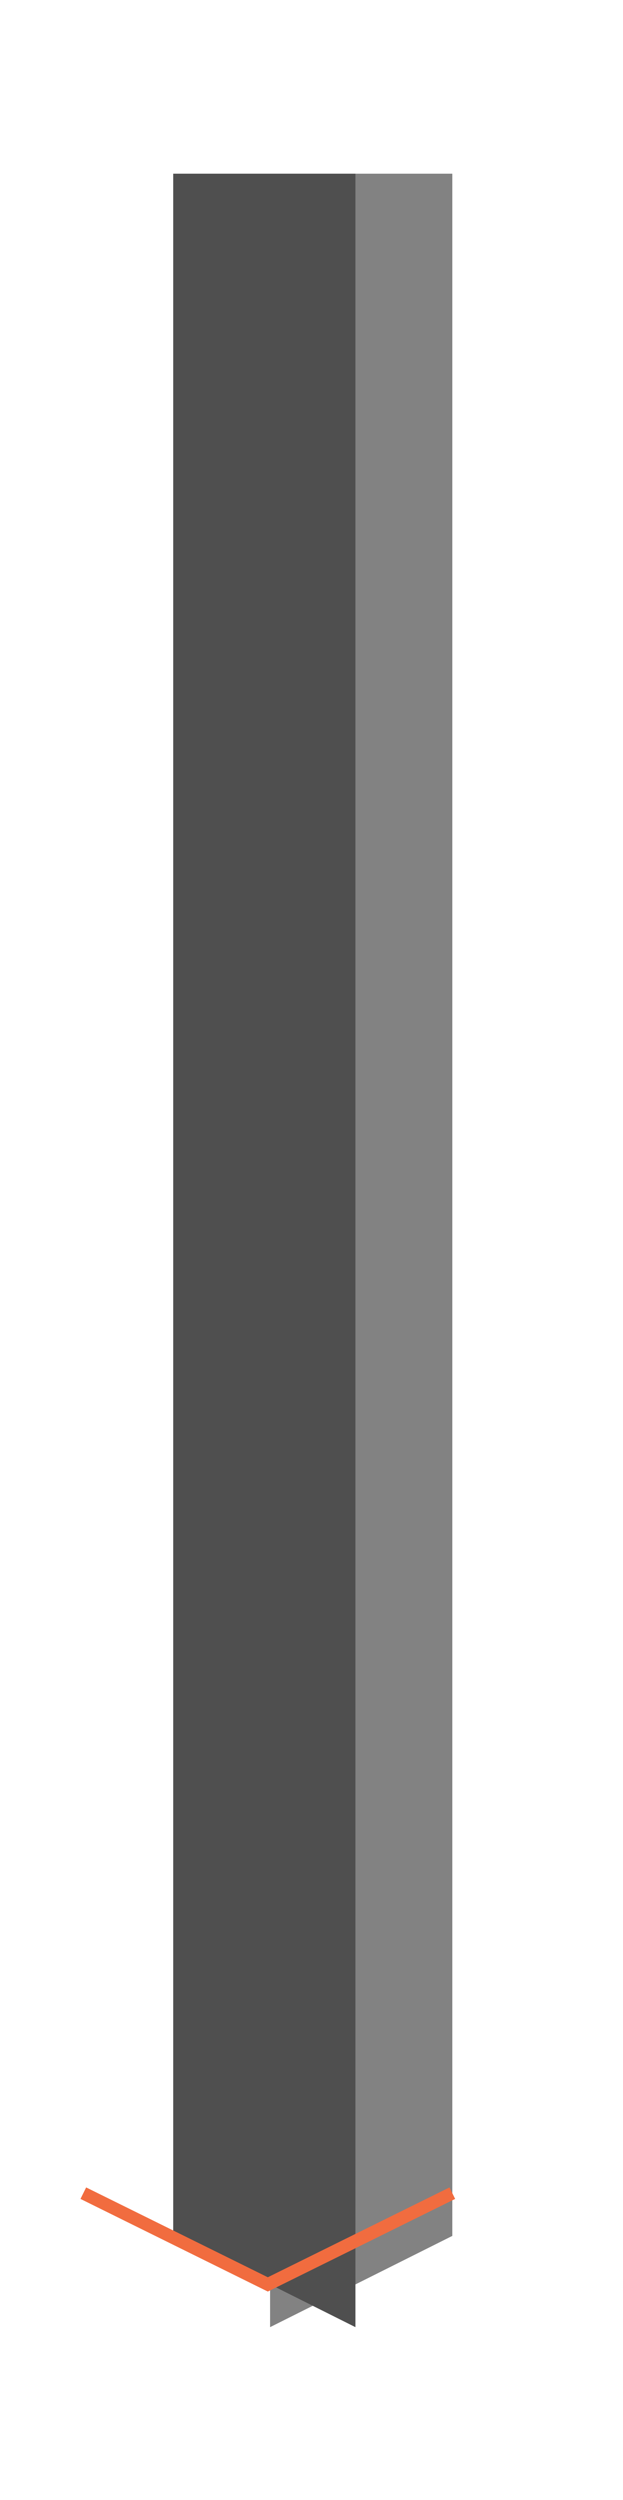<svg width="146" height="585" viewBox="0 0 146 585" fill="none" xmlns="http://www.w3.org/2000/svg">
<g filter="url(#filter0_d)">
<path d="M106 30.641H63.296V534.547L106 513.195V30.641Z" fill="#828282"/>
</g>
<g filter="url(#filter1_d)">
<path d="M63.296 30.641H20.592V513.195L63.296 534.547V30.641Z" fill="#4F4F4F"/>
</g>
<path d="M106 513.195L62.762 534.547L19.524 513.195" stroke="#F16C3F" stroke-width="3"/>
<defs>
<filter id="filter0_d" x="23.296" y="0.641" width="122.704" height="583.907" filterUnits="userSpaceOnUse" color-interpolation-filters="sRGB">
<feFlood flood-opacity="0" result="BackgroundImageFix"/>
<feColorMatrix in="SourceAlpha" type="matrix" values="0 0 0 0 0 0 0 0 0 0 0 0 0 0 0 0 0 0 127 0" result="hardAlpha"/>
<feOffset dy="10"/>
<feGaussianBlur stdDeviation="20"/>
<feComposite in2="hardAlpha" operator="out"/>
<feColorMatrix type="matrix" values="0 0 0 0 0 0 0 0 0 0 0 0 0 0 0 0 0 0 0.05 0"/>
<feBlend mode="normal" in2="BackgroundImageFix" result="effect1_dropShadow"/>
<feBlend mode="normal" in="SourceGraphic" in2="effect1_dropShadow" result="shape"/>
</filter>
<filter id="filter1_d" x="0.592" y="0.641" width="122.704" height="583.907" filterUnits="userSpaceOnUse" color-interpolation-filters="sRGB">
<feFlood flood-opacity="0" result="BackgroundImageFix"/>
<feColorMatrix in="SourceAlpha" type="matrix" values="0 0 0 0 0 0 0 0 0 0 0 0 0 0 0 0 0 0 127 0" result="hardAlpha"/>
<feOffset dx="20" dy="10"/>
<feGaussianBlur stdDeviation="20"/>
<feComposite in2="hardAlpha" operator="out"/>
<feColorMatrix type="matrix" values="0 0 0 0 0.121 0 0 0 0 0.121 0 0 0 0 0.121 0 0 0 0.05 0"/>
<feBlend mode="normal" in2="BackgroundImageFix" result="effect1_dropShadow"/>
<feBlend mode="normal" in="SourceGraphic" in2="effect1_dropShadow" result="shape"/>
</filter>
</defs>
</svg>
